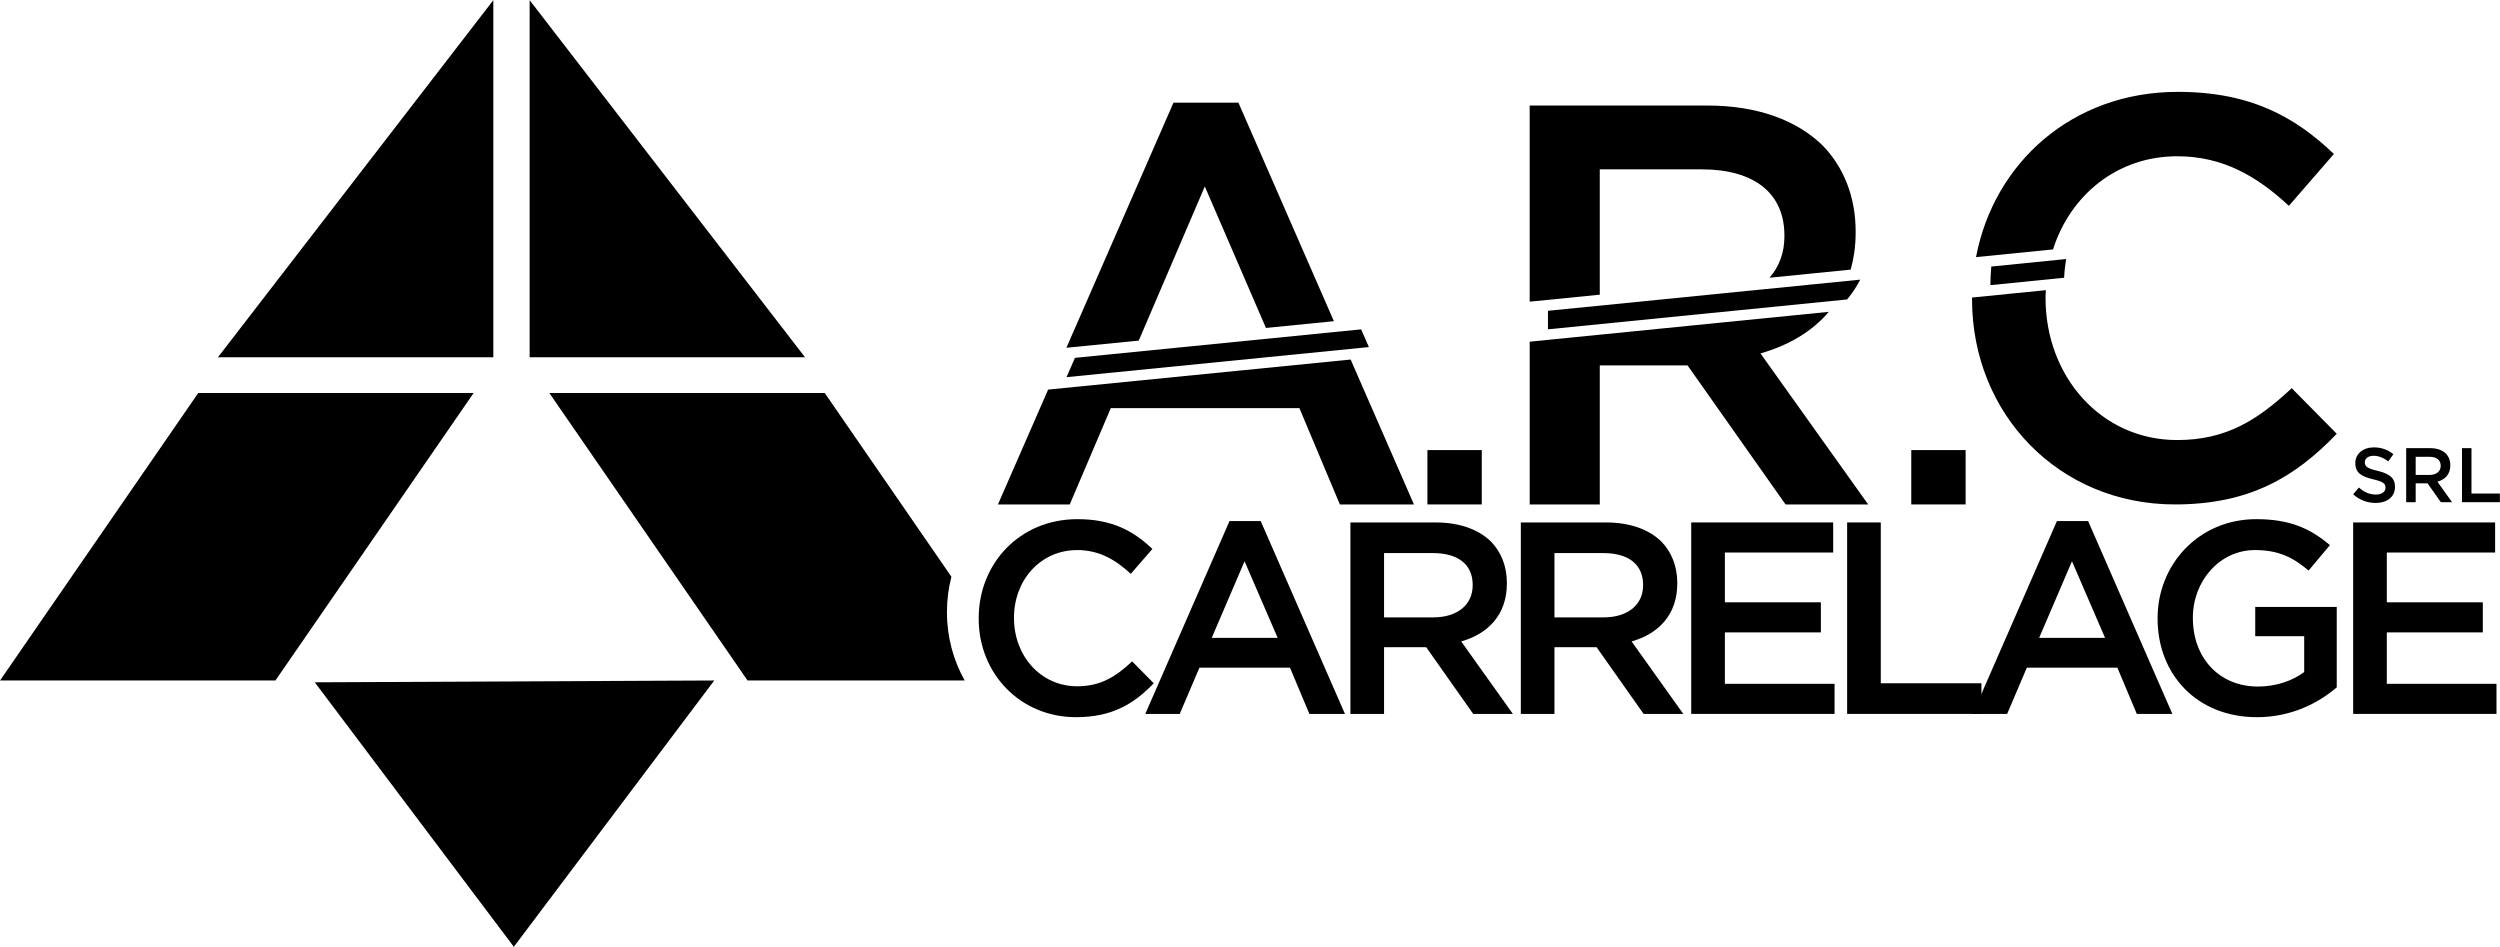 <?xml version="1.0" encoding="UTF-8" standalone="no"?>
<!DOCTYPE svg PUBLIC "-//W3C//DTD SVG 1.1//EN" "http://www.w3.org/Graphics/SVG/1.1/DTD/svg11.dtd">
<svg width="100%" height="100%" viewBox="0 0 3895 1475" version="1.1" xmlns="http://www.w3.org/2000/svg" xmlns:xlink="http://www.w3.org/1999/xlink" xml:space="preserve" xmlns:serif="http://www.serif.com/" style="fill-rule:evenodd;clip-rule:evenodd;stroke-linejoin:round;stroke-miterlimit:2;">
    <g transform="matrix(1,0,0,1,-3862.78,-5261.97)">
        <g transform="matrix(4.167,0,0,4.167,3331,1873)">
            <g transform="matrix(1,0,0,1,312.067,946.873)">
                <path d="M0,-133.52L0,0L-102.969,0L0,-133.52Z" style="fill-rule:nonzero;"/>
            </g>
            <g transform="matrix(-1,0,0,1,201.743,960.218)">
                <path d="M-28.854,107.495L74.115,107.495L-0,0L-102.969,0L-28.854,107.495Z" style="fill-rule:nonzero;"/>
            </g>
            <g transform="matrix(1,0,0,1,325.645,946.873)">
                <path d="M0,-133.52L0,0L102.969,0L0,-133.52Z" style="fill-rule:nonzero;"/>
            </g>
            <g transform="matrix(1,0,0,1,394.668,1167.29)">
                <path d="M0,-99.574L-74.937,0L-149.361,-98.892L0,-99.574Z" style="fill-rule:nonzero;"/>
            </g>
            <g transform="matrix(1,0,0,1,481.671,985.801)">
                <path d="M0,56.329C0,51.735 0.595,47.318 1.663,43.115L-45.702,-25.583L-148.671,-25.583L-74.557,81.912L6.633,81.912C2.422,74.422 0,65.721 0,56.329" style="fill-rule:nonzero;"/>
            </g>
            <g transform="matrix(1,0,0,1,493.542,1044.21)">
                <path d="M0,0.409L0,0.204C0,-20.147 15.238,-36.817 36.919,-36.817C50.112,-36.817 58.089,-32.215 64.941,-25.67L56.862,-16.363C51.134,-21.681 44.998,-25.26 36.817,-25.26C23.113,-25.26 13.193,-14.011 13.193,0L13.193,0.204C13.193,14.215 23.113,25.669 36.817,25.669C45.612,25.669 51.237,22.09 57.373,16.363L65.452,24.544C57.986,32.317 49.805,37.226 36.408,37.226C15.545,37.226 0,20.965 0,0.409" style="fill-rule:nonzero;"/>
            </g>
            <g transform="matrix(1,0,0,1,605.321,1036.54)">
                <path d="M0,15.238L-12.375,-13.397L-24.647,15.238L0,15.238ZM-17.999,-28.431L-6.341,-28.431L25.158,43.669L11.863,43.669L4.602,26.385L-29.249,26.385L-36.612,43.669L-49.498,43.669L-17.999,-28.431Z" style="fill-rule:nonzero;"/>
            </g>
            <g transform="matrix(1,0,0,1,663.511,1044.73)">
                <path d="M0,-0.614C9,-0.614 14.727,-5.319 14.727,-12.579L14.727,-12.784C14.727,-20.454 9.204,-24.647 -0.102,-24.647L-18.408,-24.647L-18.408,-0.614L0,-0.614ZM-30.987,-36.101L0.921,-36.101C9.92,-36.101 16.977,-33.442 21.579,-28.942C25.363,-25.056 27.511,-19.738 27.511,-13.5L27.511,-13.295C27.511,-1.535 20.454,5.522 10.432,8.385L29.76,35.487L14.932,35.487L-2.659,10.533L-18.408,10.533L-18.408,35.487L-30.987,35.487L-30.987,-36.101Z" style="fill-rule:nonzero;"/>
            </g>
            <g transform="matrix(1,0,0,1,727.224,1044.73)">
                <path d="M0,-0.614C8.999,-0.614 14.727,-5.319 14.727,-12.579L14.727,-12.784C14.727,-20.454 9.204,-24.647 -0.102,-24.647L-18.409,-24.647L-18.409,-0.614L0,-0.614ZM-30.987,-36.101L0.921,-36.101C9.92,-36.101 16.977,-33.442 21.579,-28.942C25.362,-25.056 27.51,-19.738 27.51,-13.5L27.51,-13.295C27.51,-1.535 20.453,5.522 10.431,8.385L29.76,35.487L14.931,35.487L-2.659,10.533L-18.409,10.533L-18.409,35.487L-30.987,35.487L-30.987,-36.101Z" style="fill-rule:nonzero;"/>
            </g>
            <g transform="matrix(1,0,0,1,759.95,1080.21)">
                <path d="M0,-71.588L53.077,-71.588L53.077,-60.339L12.579,-60.339L12.579,-41.725L48.475,-41.725L48.475,-30.476L12.579,-30.476L12.579,-11.25L53.589,-11.25L53.589,0L0,0L0,-71.588Z" style="fill-rule:nonzero;"/>
            </g>
            <g transform="matrix(1,0,0,1,818.243,1080.21)">
                <path d="M0,-71.588L12.579,-71.588L12.579,-11.454L50.214,-11.454L50.214,0L0,0L0,-71.588Z" style="fill-rule:nonzero;"/>
            </g>
            <g transform="matrix(1,0,0,1,914.681,1036.54)">
                <path d="M0,15.238L-12.374,-13.397L-24.647,15.238L0,15.238ZM-17.999,-28.431L-6.34,-28.431L25.158,43.669L11.863,43.669L4.602,26.385L-29.249,26.385L-36.612,43.669L-49.498,43.669L-17.999,-28.431Z" style="fill-rule:nonzero;"/>
            </g>
            <g transform="matrix(1,0,0,1,934.317,1044.21)">
                <path d="M0,0.409L0,0.204C0,-19.84 15.34,-36.817 36.919,-36.817C49.396,-36.817 57.066,-33.34 64.429,-27.102L56.453,-17.59C50.93,-22.295 45.51,-25.26 36.408,-25.26C23.215,-25.26 13.193,-13.704 13.193,0L13.193,0.204C13.193,14.931 22.908,25.771 37.533,25.771C44.282,25.771 50.418,23.624 54.816,20.351L54.816,6.954L36.51,6.954L36.51,-3.989L66.986,-3.989L66.986,26.078C59.929,32.112 49.805,37.226 37.124,37.226C14.727,37.226 0,21.272 0,0.409" style="fill-rule:nonzero;"/>
            </g>
            <g transform="matrix(1,0,0,1,1007.44,1080.21)">
                <path d="M0,-71.588L53.077,-71.588L53.077,-60.339L12.579,-60.339L12.579,-41.725L48.475,-41.725L48.475,-30.476L12.579,-30.476L12.579,-11.25L53.589,-11.25L53.589,0L0,0L0,-71.588Z" style="fill-rule:nonzero;"/>
            </g>
            <g transform="matrix(1,0,0,1,811.386,1001.89)">
                <path d="M0,-72.011C-37.841,-68.233 -75.935,-64.43 -111.834,-60.85L-111.834,0L-85.628,0L-85.628,-51.988L-52.816,-51.988L-16.169,0L14.725,0L-25.544,-56.462C-15.145,-59.433 -6.282,-64.575 0,-72.011" style="fill-rule:nonzero;"/>
            </g>
            <g transform="matrix(1,0,0,1,-108.652,648.461)">
                <rect x="769.964" y="333.111" width="20.321" height="20.32"/>
            </g>
            <g transform="matrix(1,0,0,1,519.503,990.657)">
                <path d="M0,-31.706L-18.76,11.235L8.085,11.235L23.426,-24.773L93.95,-24.773L109.077,11.235L136.775,11.235L113.107,-42.941C62.302,-37.879 21.26,-33.8 0,-31.706" style="fill-rule:nonzero;"/>
            </g>
            <g transform="matrix(1,0,0,1,-108.652,648.461)">
                <rect x="950.875" y="333.111" width="20.32" height="20.32"/>
            </g>
            <g transform="matrix(1,0,0,1,941.645,945.852)">
                <path d="M0,31.964C-28.549,31.964 -49.218,8.101 -49.218,-21.089L-49.218,-21.514C-49.218,-22.38 -49.14,-23.222 -49.104,-24.076C-58.182,-23.17 -67.39,-22.25 -76.692,-21.321C-76.692,-21.242 -76.702,-21.167 -76.702,-21.089L-76.702,-20.662C-76.702,22.163 -44.317,56.04 -0.852,56.04C27.058,56.04 44.104,45.813 59.658,29.62L42.826,12.575C30.042,24.507 18.323,31.964 0,31.964" style="fill-rule:nonzero;"/>
            </g>
            <g transform="matrix(-0.4,0.916,0.916,0.4,602.697,895.768)">
                <path d="M76.345,-46.537L84.224,-46.537C73.794,-27.893 53.627,8.084 28.65,52.614L23.735,47.306C45.754,8.051 64.336,-25.093 76.345,-46.537" style="fill-rule:nonzero;"/>
            </g>
            <g transform="matrix(0,1,1,0,762.399,868.741)">
                <path d="M60.751,-56.015L67.67,-56.015C64.088,-20.115 60.287,17.979 56.509,55.82C54.258,57.72 51.771,59.352 49.096,60.751C53.01,21.558 56.987,-18.281 60.751,-56.015" style="fill-rule:nonzero;"/>
            </g>
            <g transform="matrix(-0.152,0.988,0.988,0.152,890.12,901.672)">
                <path d="M13.881,-16.063C16.18,-15.909 18.487,-15.695 20.808,-15.343C18.472,-6.291 16.161,2.669 13.881,11.503C11.509,11.238 9.17,11.169 6.85,11.186C9.159,2.242 11.506,-6.854 13.881,-16.063" style="fill-rule:nonzero;"/>
            </g>
            <g transform="matrix(1,0,0,1,866.434,847.635)">
                <path d="M0,61.784C9.713,60.814 19.324,59.854 28.785,58.909C35.286,38.562 52.788,24.077 75.211,24.077C92.256,24.077 105.04,31.533 116.972,42.613L133.802,23.224C119.528,9.588 102.909,0 75.424,0C35.856,0 6.645,26.671 0,61.784" style="fill-rule:nonzero;"/>
            </g>
            <g transform="matrix(1,0,0,1,789.218,861.696)">
                <path d="M0,55.433C10.117,54.423 20.243,53.412 30.343,52.404C31.518,48.185 32.206,43.607 32.206,38.565L32.206,38.138C32.206,25.142 27.73,14.062 19.847,5.966C10.259,-3.408 -4.442,-8.948 -23.192,-8.948L-89.667,-8.948L-89.667,64.381C-81.046,63.521 -72.303,62.649 -63.461,61.767L-63.461,14.915L-25.322,14.915C-5.933,14.915 5.572,23.65 5.572,39.63L5.572,40.056C5.572,46.167 3.561,51.36 0,55.433" style="fill-rule:nonzero;"/>
            </g>
            <g transform="matrix(1,0,0,1,590.654,943.312)">
                <path d="M0,-91.629L-24.288,-91.629L-64.318,0C-56.872,-0.735 -47.78,-1.636 -37.268,-2.679L-12.57,-60.309L10.291,-7.407C18.409,-8.215 26.886,-9.06 35.69,-9.936L0,-91.629Z" style="fill-rule:nonzero;"/>
            </g>
            <g transform="matrix(1,0,0,1,1007.44,983.793)">
                <path d="M0,14.313L2.135,11.773C4.069,13.447 6.002,14.399 8.513,14.399C10.706,14.399 12.091,13.389 12.091,11.86L12.091,11.802C12.091,10.359 11.283,9.58 7.532,8.715C3.232,7.676 0.808,6.406 0.808,2.683L0.808,2.626C0.808,-0.837 3.694,-3.232 7.705,-3.232C10.648,-3.232 12.986,-2.338 15.035,-0.693L13.13,1.991C11.312,0.635 9.494,-0.087 7.647,-0.087C5.569,-0.087 4.357,0.981 4.357,2.308L4.357,2.366C4.357,3.924 5.281,4.617 9.148,5.54C13.418,6.579 15.641,8.109 15.641,11.456L15.641,11.514C15.641,15.294 12.668,17.545 8.426,17.545C5.339,17.545 2.424,16.477 0,14.313" style="fill-rule:nonzero;"/>
            </g>
            <g transform="matrix(1,0,0,1,1036.01,991.036)">
                <path d="M0,-0.174C2.54,-0.174 4.156,-1.501 4.156,-3.55L4.156,-3.608C4.156,-5.772 2.597,-6.955 -0.029,-6.955L-5.194,-6.955L-5.194,-0.174L0,-0.174ZM-8.744,-10.187L0.26,-10.187C2.799,-10.187 4.79,-9.437 6.089,-8.167C7.157,-7.071 7.763,-5.57 7.763,-3.81L7.763,-3.752C7.763,-0.434 5.771,1.558 2.944,2.366L8.397,10.013L4.213,10.013L-0.75,2.972L-5.194,2.972L-5.194,10.013L-8.744,10.013L-8.744,-10.187Z" style="fill-rule:nonzero;"/>
            </g>
            <g transform="matrix(1,0,0,1,1048.13,1001.05)">
                <path d="M0,-20.2L3.549,-20.2L3.549,-3.232L14.169,-3.232L14.169,0L0,0L0,-20.2Z" style="fill-rule:nonzero;"/>
            </g>
        </g>
    </g>
</svg>
